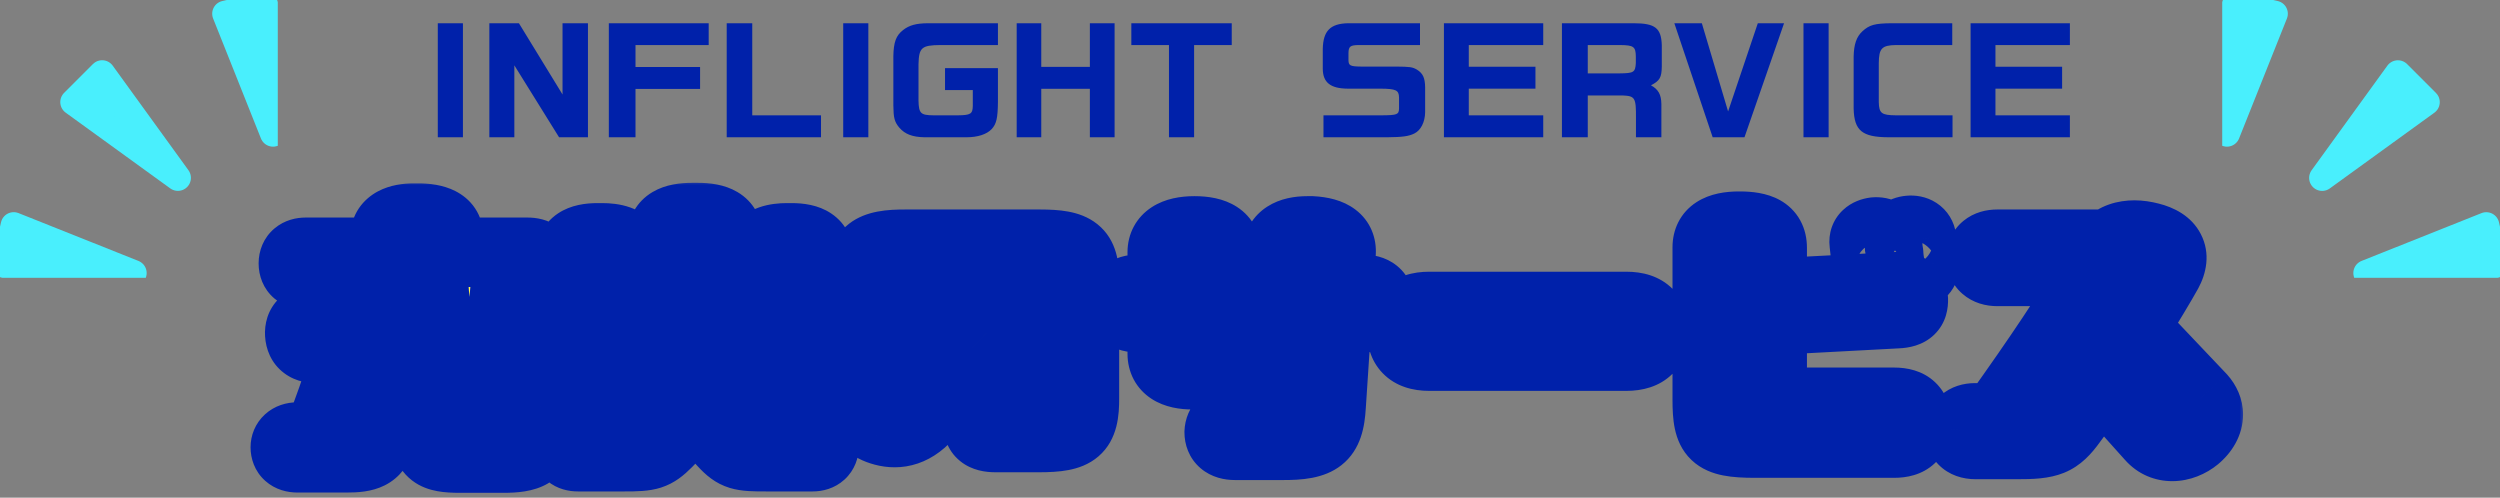 <svg width="216" height="43" viewBox="0 0 216 43" fill="none" xmlns="http://www.w3.org/2000/svg">
<rect x="0" y="0" width="216" height="43" fill="#808080" stroke="none"/>
<path d="M39.997 2.008V11.86H37.825V2.008H39.997ZM44.439 5.644V11.86H42.279V2.008H44.835L48.603 8.164V2.008H50.799V11.86H48.303L44.439 5.644ZM60.487 7.684H54.907V11.86H52.603V2.008H61.231V3.892H54.907V5.788H60.487V7.684ZM70.935 9.964V11.86H62.787V2.008H64.995V9.964H70.935ZM75.025 2.008V11.86H72.853V2.008H75.025ZM80.15 2.008H86.222V3.892H81.266C79.622 3.904 79.394 4.108 79.358 5.56V8.68C79.382 9.796 79.538 9.952 80.642 9.964H82.766C83.858 9.952 84.038 9.844 84.05 9.148V7.78H81.65V5.884H86.222V8.776C86.21 10.216 86.09 10.708 85.682 11.152C85.25 11.608 84.47 11.86 83.51 11.86H79.862C78.83 11.836 78.194 11.596 77.702 11.032C77.282 10.528 77.198 10.192 77.186 9.112V4.852C77.21 3.64 77.414 3.076 78.026 2.596C78.566 2.176 79.154 2.02 80.15 2.008ZM89.965 7.672V11.86H87.841V2.008H89.965V5.776H94.165V2.008H96.301V11.86H94.165V7.672H89.965ZM103.171 11.86H100.999V3.892H97.747V2.008H106.423V3.892H103.171V11.86ZM116.46 2.008H122.688V3.892H117.396C116.652 3.904 116.52 4.012 116.508 4.588V5.212C116.52 5.668 116.664 5.74 117.576 5.752H120.636C121.812 5.764 122.028 5.788 122.424 6.016C122.94 6.34 123.12 6.724 123.132 7.552V9.688C123.12 10.552 122.76 11.26 122.196 11.536C121.704 11.776 121.176 11.848 119.868 11.86H114.348V9.964H119.412C120.72 9.952 120.864 9.892 120.876 9.376V8.416C120.864 7.792 120.612 7.672 119.304 7.66H116.436C114.96 7.648 114.3 7.132 114.288 5.956V4.216C114.324 2.668 114.936 2.044 116.46 2.008ZM133.335 9.964V11.86H124.755V2.008H133.335V3.892H126.903V5.764H132.663V7.66H126.903V9.964H133.335ZM137.183 8.248V11.86H134.951V2.008H141.143C143.015 2.008 143.531 2.428 143.579 3.904V5.74C143.567 6.688 143.411 6.976 142.643 7.372C143.279 7.72 143.531 8.164 143.543 8.992V11.86H141.347V10.192C141.359 8.44 141.263 8.296 140.207 8.248H137.183ZM139.967 3.892H137.183V6.34H139.943C141.155 6.328 141.287 6.244 141.335 5.464V4.876C141.323 4.024 141.143 3.904 139.967 3.892ZM154.143 2.008L150.723 11.86H147.975L144.663 2.008H147.039L149.307 9.628L151.875 2.008H154.143ZM157.993 2.008V11.86H155.821V2.008H157.993ZM163.431 2.008H168.675V3.892H163.791C162.591 3.916 162.339 4.18 162.327 5.452V8.836C162.351 9.784 162.567 9.952 163.791 9.964H168.699V11.86H163.143C160.887 11.848 160.203 11.284 160.155 9.388V4.876C160.179 3.832 160.395 3.184 160.911 2.704C161.511 2.152 161.979 2.02 163.431 2.008ZM178.839 9.964V11.86H170.259V2.008H178.839V3.892H172.407V5.764H178.167V7.66H172.407V9.964H178.839Z" fill="#0021AA"/>
<mask id="path-2-outside-1_133_4108" maskUnits="userSpaceOnUse" x="21" y="15.5" width="173" height="28" fill="black">
<rect fill="white" x="21" y="15.5" width="173" height="28"/>
<path d="M31.008 23.74H26.4C25.8 23.74 25.344 23.428 25.344 22.756C25.344 22.108 25.8 21.796 26.4 21.796H33.288V20.404C33.288 19.228 34.536 18.844 35.712 18.844H36.144C37.56 18.844 38.76 19.228 38.76 20.404V21.796H45.576C46.344 21.796 46.752 22.108 46.752 22.756C46.752 23.404 46.344 23.74 45.576 23.74H41.016C41.4 23.812 41.808 23.98 42.12 24.292C42.84 24.94 43.992 25.924 45.552 27.436C46.488 28.324 46.248 29.524 45.48 30.268C44.664 31.036 43.296 31.276 42.096 30.124L40.968 29.068C37.872 29.332 31.008 29.812 27.528 30.1C26.52 30.172 25.944 29.74 25.896 28.876C25.848 28.084 26.304 27.58 27.432 27.508L28.824 27.436C29.784 25.948 30.48 24.748 31.008 23.74ZM38.976 24.196C39.312 23.98 39.72 23.812 40.152 23.74H36.624C36.096 24.724 35.4 25.924 34.584 27.148C35.952 27.052 37.368 26.98 38.736 26.884C37.752 25.828 38.016 24.82 38.976 24.196ZM43.776 36.076L44.424 33.94C44.856 32.548 47.016 32.884 47.016 34.156C47.016 34.372 46.968 34.78 46.92 35.164C46.824 36.028 46.728 37.012 46.632 37.732C46.464 39.148 45.672 39.58 43.488 39.58H39.72C37.488 39.58 36.816 39.172 36.816 37.228V31.468C36.816 30.22 37.848 29.86 39.336 29.86C40.752 29.86 41.832 30.316 41.832 31.54V36.076H43.776ZM33.048 30.028C34.56 30.292 35.232 31.084 34.896 32.14C34.344 33.844 33.504 36.412 32.88 38.02C32.4 39.268 31.704 39.556 29.928 39.556H25.704C25.008 39.556 24.648 39.196 24.648 38.644C24.648 38.164 25.008 37.756 25.704 37.756H27.432C28.224 35.908 29.16 33.1 29.856 30.988C30.216 29.908 31.512 29.764 33.048 30.028ZM68.832 37.66H70.224C70.824 37.66 71.208 37.996 71.208 38.548C71.208 39.124 70.824 39.46 70.224 39.46H66.168C64.056 39.46 63.552 39.412 62.472 38.236C61.752 37.468 60.936 36.58 60.096 35.572C59.208 36.604 58.392 37.516 57.672 38.236C56.544 39.364 56.088 39.46 53.976 39.46H49.92C49.32 39.46 48.936 39.172 48.936 38.596C48.936 38.044 49.32 37.756 49.92 37.756H51.312C52.848 36.46 54.432 34.876 55.44 33.748H50.04C49.488 33.748 49.056 33.46 49.056 32.812C49.056 32.164 49.488 31.876 50.04 31.876H57.36V30.388H51.384C50.712 30.388 50.256 30.1 50.256 29.452C50.256 28.804 50.712 28.516 51.384 28.516H57.36V27.076H52.608C51.888 27.076 51.504 26.788 51.504 26.14C51.504 26.044 51.504 25.948 51.528 25.852C50.016 25.828 49.296 25.276 49.296 24.22V22.132C49.296 21.052 50.064 20.548 51.648 20.548H52.032C53.16 20.548 53.904 20.812 54.24 21.34H57.216V20.452C57.216 19.252 58.2 18.796 59.808 18.796H60.288C61.896 18.796 62.88 19.252 62.88 20.452V21.34H65.784C66.12 20.812 66.864 20.548 67.992 20.548H68.376C69.96 20.548 70.728 21.052 70.728 22.132V24.22C70.728 25.252 70.008 25.804 68.568 25.852C68.592 25.948 68.592 26.044 68.592 26.14C68.592 26.788 68.184 27.076 67.488 27.076H62.64V28.516H68.592C69.336 28.516 69.744 28.804 69.744 29.452C69.744 30.1 69.336 30.388 68.592 30.388H62.64V31.876H69.984C70.584 31.876 70.944 32.164 70.944 32.812C70.944 33.46 70.584 33.748 69.984 33.748H64.704C65.736 34.852 67.296 36.388 68.832 37.66ZM59.832 23.644H60.216C61.8 23.644 62.616 24.148 62.64 25.204H65.928C65.712 24.94 65.592 24.628 65.592 24.22V23.188H54.432V24.22C54.432 24.628 54.312 24.94 54.096 25.204H57.36C57.384 24.148 58.248 23.644 59.832 23.644ZM74.424 34.684V24.076C74.424 21.7 75.24 21.1 78.216 21.1H89.856C92.952 21.1 93.696 21.7 93.696 24.172V34.42C93.696 37.204 93.024 37.804 89.76 37.804H86.016C84.912 37.804 84.504 37.396 84.504 36.652C84.504 35.932 84.84 35.452 85.896 35.452H88.248V23.452H79.92V31.9L83.04 28.756C83.688 28.084 84.648 28.036 85.32 28.684C86.016 29.332 85.992 30.1 85.32 30.772L79.92 36.172C78.504 37.588 77.064 37.54 75.912 37.108C74.904 36.724 74.424 36.052 74.424 34.684ZM115.656 24.988H117.672C118.68 24.988 119.184 25.396 119.184 26.212C119.184 27.052 118.68 27.46 117.672 27.46H115.512L115.008 35.116C114.84 37.876 114 38.476 110.832 38.476H106.704C105.792 38.476 105.336 38.044 105.336 37.348C105.36 36.676 105.816 36.22 106.704 36.22H109.392L109.992 27.46H105.936V30.532C105.936 31.804 104.808 32.38 103.056 32.38C101.448 32.38 100.416 31.828 100.416 30.556V27.46H98.376C97.344 27.46 96.864 27.052 96.864 26.236C96.864 25.468 97.344 24.988 98.376 24.988H100.416V21.796C100.416 20.572 101.448 19.948 103.2 19.948C105 19.948 105.936 20.548 105.936 21.724V24.988H110.16L110.376 21.652C110.448 20.524 111.408 19.948 112.968 19.948H113.352C115.104 20.044 115.944 20.692 115.872 21.844L115.656 24.988ZM123.48 26.476H140.52C142.296 26.476 142.92 27.364 142.92 28.636C142.92 29.884 142.296 30.772 140.52 30.772H123.48C121.704 30.772 121.104 29.86 121.104 28.636C121.104 27.364 121.704 26.476 123.48 26.476ZM153.12 34.756H163.656C165.024 34.756 165.576 35.38 165.576 36.46C165.576 37.708 164.976 38.284 163.656 38.284H151.608C148.032 38.284 147.504 37.636 147.504 34.54V21.364C147.504 20.116 148.464 19.54 150.264 19.54H150.384C151.944 19.564 153.12 19.9 153.12 21.412V25.324L163.824 24.772C164.88 24.724 165.264 25.108 165.312 25.876C165.336 26.644 165 27.052 163.944 27.1L153.12 27.676V34.756ZM166.032 20.644L166.272 22.828V22.972C166.272 23.452 165.912 23.716 165.384 23.788H165.264C164.76 23.788 164.352 23.548 164.304 23.044L164.064 20.86C163.992 20.284 164.4 19.948 164.976 19.9C165.504 19.852 165.96 20.092 166.032 20.644ZM161.304 23.188L161.064 21.004C160.992 20.428 161.424 20.116 161.976 20.044C162.528 19.996 162.984 20.236 163.056 20.788L163.296 22.972C163.368 23.548 162.984 23.884 162.408 23.932H162.288C161.784 23.932 161.352 23.692 161.304 23.188ZM184.416 28.276L190.2 34.372C190.584 34.804 190.8 35.308 190.8 35.812C190.8 36.508 190.416 37.228 189.72 37.804C189.168 38.26 188.424 38.572 187.68 38.572C187.008 38.572 186.36 38.332 185.832 37.732L181.464 32.86C180.528 34.3 179.664 35.572 179.04 36.388C177.744 38.188 177.024 38.404 174.264 38.404H170.688C169.68 38.404 169.32 37.828 169.32 37.204V37.156C169.344 36.58 169.776 36.1 170.64 36.1H172.392C176.352 30.556 178.656 27.076 180.816 23.452H172.56C171.672 23.452 171.144 22.972 171.168 22.252C171.168 21.532 171.696 21.1 172.56 21.1H182.256C182.784 20.548 183.552 20.308 184.416 20.308C184.848 20.308 185.328 20.38 185.784 20.5C187.512 20.932 188.088 22.012 187.296 23.476C186.792 24.388 185.688 26.236 184.416 28.276Z"/>
</mask>
<path d="M31.008 23.74H26.4C25.8 23.74 25.344 23.428 25.344 22.756C25.344 22.108 25.8 21.796 26.4 21.796H33.288V20.404C33.288 19.228 34.536 18.844 35.712 18.844H36.144C37.56 18.844 38.76 19.228 38.76 20.404V21.796H45.576C46.344 21.796 46.752 22.108 46.752 22.756C46.752 23.404 46.344 23.74 45.576 23.74H41.016C41.4 23.812 41.808 23.98 42.12 24.292C42.84 24.94 43.992 25.924 45.552 27.436C46.488 28.324 46.248 29.524 45.48 30.268C44.664 31.036 43.296 31.276 42.096 30.124L40.968 29.068C37.872 29.332 31.008 29.812 27.528 30.1C26.52 30.172 25.944 29.74 25.896 28.876C25.848 28.084 26.304 27.58 27.432 27.508L28.824 27.436C29.784 25.948 30.48 24.748 31.008 23.74ZM38.976 24.196C39.312 23.98 39.72 23.812 40.152 23.74H36.624C36.096 24.724 35.4 25.924 34.584 27.148C35.952 27.052 37.368 26.98 38.736 26.884C37.752 25.828 38.016 24.82 38.976 24.196ZM43.776 36.076L44.424 33.94C44.856 32.548 47.016 32.884 47.016 34.156C47.016 34.372 46.968 34.78 46.92 35.164C46.824 36.028 46.728 37.012 46.632 37.732C46.464 39.148 45.672 39.58 43.488 39.58H39.72C37.488 39.58 36.816 39.172 36.816 37.228V31.468C36.816 30.22 37.848 29.86 39.336 29.86C40.752 29.86 41.832 30.316 41.832 31.54V36.076H43.776ZM33.048 30.028C34.56 30.292 35.232 31.084 34.896 32.14C34.344 33.844 33.504 36.412 32.88 38.02C32.4 39.268 31.704 39.556 29.928 39.556H25.704C25.008 39.556 24.648 39.196 24.648 38.644C24.648 38.164 25.008 37.756 25.704 37.756H27.432C28.224 35.908 29.16 33.1 29.856 30.988C30.216 29.908 31.512 29.764 33.048 30.028ZM68.832 37.66H70.224C70.824 37.66 71.208 37.996 71.208 38.548C71.208 39.124 70.824 39.46 70.224 39.46H66.168C64.056 39.46 63.552 39.412 62.472 38.236C61.752 37.468 60.936 36.58 60.096 35.572C59.208 36.604 58.392 37.516 57.672 38.236C56.544 39.364 56.088 39.46 53.976 39.46H49.92C49.32 39.46 48.936 39.172 48.936 38.596C48.936 38.044 49.32 37.756 49.92 37.756H51.312C52.848 36.46 54.432 34.876 55.44 33.748H50.04C49.488 33.748 49.056 33.46 49.056 32.812C49.056 32.164 49.488 31.876 50.04 31.876H57.36V30.388H51.384C50.712 30.388 50.256 30.1 50.256 29.452C50.256 28.804 50.712 28.516 51.384 28.516H57.36V27.076H52.608C51.888 27.076 51.504 26.788 51.504 26.14C51.504 26.044 51.504 25.948 51.528 25.852C50.016 25.828 49.296 25.276 49.296 24.22V22.132C49.296 21.052 50.064 20.548 51.648 20.548H52.032C53.16 20.548 53.904 20.812 54.24 21.34H57.216V20.452C57.216 19.252 58.2 18.796 59.808 18.796H60.288C61.896 18.796 62.88 19.252 62.88 20.452V21.34H65.784C66.12 20.812 66.864 20.548 67.992 20.548H68.376C69.96 20.548 70.728 21.052 70.728 22.132V24.22C70.728 25.252 70.008 25.804 68.568 25.852C68.592 25.948 68.592 26.044 68.592 26.14C68.592 26.788 68.184 27.076 67.488 27.076H62.64V28.516H68.592C69.336 28.516 69.744 28.804 69.744 29.452C69.744 30.1 69.336 30.388 68.592 30.388H62.64V31.876H69.984C70.584 31.876 70.944 32.164 70.944 32.812C70.944 33.46 70.584 33.748 69.984 33.748H64.704C65.736 34.852 67.296 36.388 68.832 37.66ZM59.832 23.644H60.216C61.8 23.644 62.616 24.148 62.64 25.204H65.928C65.712 24.94 65.592 24.628 65.592 24.22V23.188H54.432V24.22C54.432 24.628 54.312 24.94 54.096 25.204H57.36C57.384 24.148 58.248 23.644 59.832 23.644ZM74.424 34.684V24.076C74.424 21.7 75.24 21.1 78.216 21.1H89.856C92.952 21.1 93.696 21.7 93.696 24.172V34.42C93.696 37.204 93.024 37.804 89.76 37.804H86.016C84.912 37.804 84.504 37.396 84.504 36.652C84.504 35.932 84.84 35.452 85.896 35.452H88.248V23.452H79.92V31.9L83.04 28.756C83.688 28.084 84.648 28.036 85.32 28.684C86.016 29.332 85.992 30.1 85.32 30.772L79.92 36.172C78.504 37.588 77.064 37.54 75.912 37.108C74.904 36.724 74.424 36.052 74.424 34.684ZM115.656 24.988H117.672C118.68 24.988 119.184 25.396 119.184 26.212C119.184 27.052 118.68 27.46 117.672 27.46H115.512L115.008 35.116C114.84 37.876 114 38.476 110.832 38.476H106.704C105.792 38.476 105.336 38.044 105.336 37.348C105.36 36.676 105.816 36.22 106.704 36.22H109.392L109.992 27.46H105.936V30.532C105.936 31.804 104.808 32.38 103.056 32.38C101.448 32.38 100.416 31.828 100.416 30.556V27.46H98.376C97.344 27.46 96.864 27.052 96.864 26.236C96.864 25.468 97.344 24.988 98.376 24.988H100.416V21.796C100.416 20.572 101.448 19.948 103.2 19.948C105 19.948 105.936 20.548 105.936 21.724V24.988H110.16L110.376 21.652C110.448 20.524 111.408 19.948 112.968 19.948H113.352C115.104 20.044 115.944 20.692 115.872 21.844L115.656 24.988ZM123.48 26.476H140.52C142.296 26.476 142.92 27.364 142.92 28.636C142.92 29.884 142.296 30.772 140.52 30.772H123.48C121.704 30.772 121.104 29.86 121.104 28.636C121.104 27.364 121.704 26.476 123.48 26.476ZM153.12 34.756H163.656C165.024 34.756 165.576 35.38 165.576 36.46C165.576 37.708 164.976 38.284 163.656 38.284H151.608C148.032 38.284 147.504 37.636 147.504 34.54V21.364C147.504 20.116 148.464 19.54 150.264 19.54H150.384C151.944 19.564 153.12 19.9 153.12 21.412V25.324L163.824 24.772C164.88 24.724 165.264 25.108 165.312 25.876C165.336 26.644 165 27.052 163.944 27.1L153.12 27.676V34.756ZM166.032 20.644L166.272 22.828V22.972C166.272 23.452 165.912 23.716 165.384 23.788H165.264C164.76 23.788 164.352 23.548 164.304 23.044L164.064 20.86C163.992 20.284 164.4 19.948 164.976 19.9C165.504 19.852 165.96 20.092 166.032 20.644ZM161.304 23.188L161.064 21.004C160.992 20.428 161.424 20.116 161.976 20.044C162.528 19.996 162.984 20.236 163.056 20.788L163.296 22.972C163.368 23.548 162.984 23.884 162.408 23.932H162.288C161.784 23.932 161.352 23.692 161.304 23.188ZM184.416 28.276L190.2 34.372C190.584 34.804 190.8 35.308 190.8 35.812C190.8 36.508 190.416 37.228 189.72 37.804C189.168 38.26 188.424 38.572 187.68 38.572C187.008 38.572 186.36 38.332 185.832 37.732L181.464 32.86C180.528 34.3 179.664 35.572 179.04 36.388C177.744 38.188 177.024 38.404 174.264 38.404H170.688C169.68 38.404 169.32 37.828 169.32 37.204V37.156C169.344 36.58 169.776 36.1 170.64 36.1H172.392C176.352 30.556 178.656 27.076 180.816 23.452H172.56C171.672 23.452 171.144 22.972 171.168 22.252C171.168 21.532 171.696 21.1 172.56 21.1H182.256C182.784 20.548 183.552 20.308 184.416 20.308C184.848 20.308 185.328 20.38 185.784 20.5C187.512 20.932 188.088 22.012 187.296 23.476C186.792 24.388 185.688 26.236 184.416 28.276Z" fill="#FFF652"/>
<path d="M31.008 23.74L33.666 25.132L35.966 20.74H31.008V23.74ZM33.288 21.796V24.796H36.288V21.796H33.288ZM38.76 21.796H35.76V24.796H38.76V21.796ZM41.016 23.74V20.74L40.463 26.689L41.016 23.74ZM42.12 24.292L39.999 26.413L40.054 26.469L40.113 26.522L42.12 24.292ZM45.552 27.436L43.464 29.59L43.476 29.601L43.487 29.612L45.552 27.436ZM45.48 30.268L47.536 32.453L47.552 32.438L47.567 32.423L45.48 30.268ZM42.096 30.124L44.174 27.96L44.16 27.947L44.146 27.934L42.096 30.124ZM40.968 29.068L43.018 26.878L42.044 25.965L40.713 26.079L40.968 29.068ZM27.528 30.1L27.742 33.092L27.759 33.091L27.775 33.09L27.528 30.1ZM25.896 28.876L28.891 28.71L28.891 28.702L28.89 28.695L25.896 28.876ZM27.432 27.508L27.277 24.512L27.259 24.513L27.241 24.514L27.432 27.508ZM28.824 27.436L28.979 30.432L30.512 30.353L31.345 29.062L28.824 27.436ZM38.976 24.196L37.354 21.672L37.347 21.677L37.341 21.681L38.976 24.196ZM40.152 23.74L40.645 26.699L40.152 20.74V23.74ZM36.624 23.74V20.74H34.829L33.98 22.322L36.624 23.74ZM34.584 27.148L32.088 25.484L28.698 30.568L34.794 30.141L34.584 27.148ZM38.736 26.884L38.946 29.877L45.215 29.437L40.931 24.839L38.736 26.884ZM43.776 36.076V39.076H46.001L46.647 36.947L43.776 36.076ZM44.424 33.94L41.559 33.051L41.556 33.06L41.553 33.069L44.424 33.94ZM46.92 35.164L43.943 34.792L43.941 34.812L43.938 34.833L46.92 35.164ZM46.632 37.732L43.658 37.336L43.656 37.357L43.653 37.379L46.632 37.732ZM41.832 36.076H38.832V39.076H41.832V36.076ZM33.048 30.028L33.564 27.073L33.556 27.071L33.048 30.028ZM34.896 32.14L37.75 33.065L37.752 33.057L37.755 33.05L34.896 32.14ZM32.88 38.02L30.083 36.935L30.08 36.943L32.88 38.02ZM27.432 37.756V40.756H29.41L30.189 38.938L27.432 37.756ZM29.856 30.988L27.01 30.039L27.007 30.049L29.856 30.988ZM31.008 20.74H26.4V26.74H31.008V20.74ZM26.4 20.74C26.582 20.74 27.09 20.786 27.599 21.222C28.18 21.72 28.344 22.364 28.344 22.756H22.344C22.344 23.82 22.736 24.956 23.695 25.778C24.582 26.538 25.617 26.74 26.4 26.74V20.74ZM28.344 22.756C28.344 23.195 28.155 23.843 27.578 24.329C27.077 24.751 26.582 24.796 26.4 24.796V18.796C25.618 18.796 24.595 18.997 23.716 19.737C22.761 20.541 22.344 21.669 22.344 22.756H28.344ZM26.4 24.796H33.288V18.796H26.4V24.796ZM36.288 21.796V20.404H30.288V21.796H36.288ZM36.288 20.404C36.288 20.672 36.207 21.017 35.991 21.338C35.791 21.635 35.566 21.78 35.463 21.834C35.365 21.886 35.333 21.882 35.404 21.868C35.469 21.856 35.575 21.844 35.712 21.844V15.844C34.877 15.844 33.72 15.968 32.655 16.532C31.429 17.181 30.288 18.482 30.288 20.404H36.288ZM35.712 21.844H36.144V15.844H35.712V21.844ZM36.144 21.844C36.37 21.844 36.532 21.86 36.635 21.878C36.744 21.897 36.722 21.907 36.621 21.856C36.511 21.8 36.268 21.648 36.056 21.331C35.831 20.994 35.76 20.647 35.76 20.404H41.76C41.76 19.573 41.539 18.736 41.044 17.997C40.564 17.278 39.932 16.809 39.345 16.51C38.246 15.95 37.033 15.844 36.144 15.844V21.844ZM35.76 20.404V21.796H41.76V20.404H35.76ZM38.76 24.796H45.576V18.796H38.76V24.796ZM45.576 24.796C45.574 24.796 45.471 24.797 45.304 24.752C45.13 24.705 44.858 24.601 44.574 24.372C43.894 23.826 43.752 23.1 43.752 22.756H49.752C49.752 21.764 49.406 20.558 48.33 19.694C47.378 18.929 46.29 18.796 45.576 18.796V24.796ZM43.752 22.756C43.752 22.418 43.888 21.723 44.531 21.186C44.807 20.957 45.077 20.845 45.263 20.792C45.441 20.741 45.558 20.74 45.576 20.74V26.74C46.335 26.74 47.429 26.582 48.373 25.796C49.412 24.929 49.752 23.742 49.752 22.756H43.752ZM45.576 20.74H41.016V26.74H45.576V20.74ZM40.463 26.689C40.434 26.683 40.38 26.67 40.305 26.635C40.229 26.598 40.116 26.53 39.999 26.413L44.241 22.171C43.389 21.318 42.367 20.941 41.569 20.791L40.463 26.689ZM40.113 26.522C40.886 27.218 41.957 28.13 43.464 29.59L47.64 25.282C46.027 23.718 44.794 22.662 44.127 22.062L40.113 26.522ZM43.487 29.612C43.425 29.553 43.324 29.43 43.249 29.239C43.174 29.048 43.15 28.851 43.164 28.674C43.19 28.343 43.332 28.172 43.393 28.113L47.567 32.423C48.396 31.62 49.042 30.477 49.146 29.137C49.256 27.712 48.725 26.311 47.617 25.26L43.487 29.612ZM43.424 28.083C43.499 28.013 43.646 27.921 43.871 27.917C43.987 27.914 44.087 27.937 44.158 27.966C44.227 27.995 44.228 28.012 44.174 27.96L40.018 32.288C41.135 33.36 42.527 33.945 43.993 33.915C45.406 33.887 46.645 33.291 47.536 32.453L43.424 28.083ZM44.146 27.934L43.018 26.878L38.918 31.258L40.046 32.314L44.146 27.934ZM40.713 26.079C37.514 26.352 30.94 26.807 27.281 27.11L27.775 33.09C31.076 32.817 38.23 32.312 41.223 32.057L40.713 26.079ZM27.314 27.108C27.223 27.114 27.643 27.058 28.152 27.439C28.744 27.883 28.878 28.477 28.891 28.71L22.901 29.042C22.962 30.139 23.408 31.381 24.552 32.239C25.613 33.034 26.825 33.158 27.742 33.092L27.314 27.108ZM28.89 28.695C28.897 28.797 28.895 29.015 28.801 29.293C28.702 29.589 28.524 29.876 28.277 30.108C27.812 30.546 27.407 30.516 27.623 30.502L27.241 24.514C26.329 24.572 25.132 24.83 24.169 25.736C23.106 26.734 22.839 28.024 22.901 29.058L28.89 28.695ZM27.587 30.504L28.979 30.432L28.669 24.44L27.277 24.512L27.587 30.504ZM31.345 29.062C32.345 27.512 33.088 26.234 33.666 25.132L28.351 22.348C27.872 23.262 27.223 24.384 26.303 25.81L31.345 29.062ZM40.598 26.72C40.599 26.719 40.602 26.717 40.608 26.714C40.614 26.711 40.621 26.708 40.628 26.705C40.643 26.699 40.65 26.698 40.645 26.699L39.659 20.781C38.797 20.924 38.008 21.252 37.354 21.672L40.598 26.72ZM40.152 20.74H36.624V26.74H40.152V20.74ZM33.98 22.322C33.489 23.238 32.842 24.354 32.088 25.484L37.08 28.812C37.959 27.494 38.703 26.21 39.267 25.159L33.98 22.322ZM34.794 30.141C35.461 30.094 36.142 30.053 36.841 30.011C37.534 29.969 38.245 29.926 38.946 29.877L38.526 23.891C37.859 23.938 37.178 23.979 36.479 24.021C35.786 24.063 35.075 24.106 34.374 24.155L34.794 30.141ZM40.931 24.839C40.844 24.746 41.194 25.089 41.099 25.783C41.01 26.442 40.613 26.71 40.611 26.711L37.341 21.681C36.379 22.306 35.37 23.39 35.154 24.973C34.934 26.591 35.644 27.966 36.541 28.929L40.931 24.839ZM46.647 36.947L47.295 34.811L41.553 33.069L40.905 35.205L46.647 36.947ZM47.289 34.829C47.16 35.246 46.852 35.62 46.454 35.838C46.103 36.031 45.774 36.057 45.536 36.029C45.304 36.002 44.979 35.903 44.663 35.618C44.303 35.293 44.016 34.767 44.016 34.156H50.016C50.016 31.447 47.717 30.242 46.228 30.069C44.607 29.881 42.314 30.619 41.559 33.051L47.289 34.829ZM44.016 34.156C44.016 34.111 44.018 34.1 44.015 34.14C44.013 34.174 44.008 34.224 44.001 34.294C43.987 34.434 43.967 34.603 43.943 34.792L49.897 35.536C49.935 35.233 50.016 34.604 50.016 34.156H44.016ZM43.938 34.833C43.835 35.765 43.749 36.657 43.658 37.336L49.606 38.129C49.707 37.367 49.813 36.291 49.902 35.495L43.938 34.833ZM43.653 37.379C43.639 37.494 43.635 37.378 43.749 37.171C43.809 37.062 43.893 36.944 44.002 36.834C44.11 36.724 44.219 36.645 44.312 36.591C44.484 36.491 44.558 36.503 44.394 36.529C44.233 36.556 43.952 36.58 43.488 36.58V42.58C44.613 42.58 46.078 42.502 47.32 41.783C48.909 40.863 49.46 39.356 49.611 38.086L43.653 37.379ZM43.488 36.58H39.72V42.58H43.488V36.58ZM39.72 36.58C39.484 36.58 39.297 36.575 39.147 36.565C38.997 36.555 38.907 36.543 38.862 36.534C38.755 36.515 38.973 36.534 39.264 36.758C39.414 36.874 39.546 37.016 39.648 37.171C39.748 37.321 39.796 37.447 39.818 37.517C39.838 37.582 39.836 37.599 39.83 37.544C39.823 37.489 39.816 37.389 39.816 37.228H33.816C33.816 38.348 33.963 40.246 35.598 41.508C36.336 42.077 37.141 42.32 37.787 42.437C38.428 42.554 39.1 42.58 39.72 42.58V36.58ZM39.816 37.228V31.468H33.816V37.228H39.816ZM39.816 31.468C39.816 31.575 39.791 31.855 39.603 32.183C39.411 32.517 39.154 32.719 38.972 32.82C38.815 32.907 38.738 32.907 38.829 32.891C38.913 32.877 39.074 32.86 39.336 32.86V26.86C38.468 26.86 37.199 26.943 36.064 27.572C35.438 27.919 34.83 28.445 34.398 29.198C33.97 29.944 33.816 30.737 33.816 31.468H39.816ZM39.336 32.86C39.537 32.86 39.661 32.877 39.718 32.889C39.78 32.901 39.712 32.897 39.577 32.816C39.426 32.727 39.208 32.549 39.039 32.255C38.869 31.958 38.832 31.688 38.832 31.54H44.832C44.832 29.849 43.987 28.462 42.653 27.666C41.534 26.997 40.279 26.86 39.336 26.86V32.86ZM38.832 31.54V36.076H44.832V31.54H38.832ZM41.832 39.076H43.776V33.076H41.832V39.076ZM32.532 32.983C32.943 33.055 32.718 33.12 32.399 32.753C32.217 32.543 32.064 32.252 32.006 31.915C31.95 31.59 32 31.346 32.037 31.23L37.755 33.05C38.195 31.667 38.023 30.08 36.931 28.821C35.982 27.728 34.665 27.265 33.564 27.073L32.532 32.983ZM32.042 31.215C31.483 32.942 30.67 35.422 30.083 36.935L35.677 39.105C36.338 37.402 37.205 34.746 37.75 33.065L32.042 31.215ZM30.08 36.943C30.029 37.076 30.028 37.032 30.115 36.923C30.161 36.865 30.225 36.797 30.308 36.729C30.39 36.662 30.473 36.61 30.548 36.573C30.692 36.501 30.757 36.506 30.643 36.522C30.523 36.539 30.307 36.556 29.928 36.556V42.556C30.85 42.556 32.095 42.508 33.232 41.939C34.592 41.259 35.283 40.129 35.68 39.097L30.08 36.943ZM29.928 36.556H25.704V42.556H29.928V36.556ZM25.704 36.556C25.846 36.556 26.385 36.595 26.92 37.075C27.496 37.593 27.648 38.244 27.648 38.644H21.648C21.648 39.596 21.98 40.703 22.91 41.539C23.799 42.337 24.866 42.556 25.704 42.556V36.556ZM27.648 38.644C27.648 39.177 27.433 39.782 26.941 40.233C26.456 40.677 25.944 40.756 25.704 40.756V34.756C24.768 34.756 23.729 35.039 22.89 35.807C22.043 36.582 21.648 37.631 21.648 38.644H27.648ZM25.704 40.756H27.432V34.756H25.704V40.756ZM30.189 38.938C31.043 36.946 32.021 34.004 32.705 31.927L27.007 30.049C26.299 32.196 25.405 34.87 24.675 36.574L30.189 38.938ZM32.702 31.937C32.618 32.189 32.446 32.457 32.196 32.663C31.968 32.85 31.773 32.906 31.728 32.917C31.687 32.927 31.73 32.911 31.893 32.914C32.049 32.917 32.264 32.937 32.54 32.985L33.556 27.071C32.633 26.913 31.446 26.808 30.294 27.091C28.999 27.409 27.594 28.288 27.01 30.039L32.702 31.937ZM68.832 37.66L66.919 39.971L67.751 40.66H68.832V37.66ZM62.472 38.236L64.682 36.207L64.671 36.195L64.661 36.184L62.472 38.236ZM60.096 35.572L62.401 33.651L60.133 30.93L57.822 33.615L60.096 35.572ZM57.672 38.236L59.793 40.357L59.793 40.357L57.672 38.236ZM51.312 37.756V40.756H52.408L53.247 40.049L51.312 37.756ZM55.44 33.748L57.677 35.747L62.144 30.748H55.44V33.748ZM57.36 31.876V34.876H60.36V31.876H57.36ZM57.36 30.388H60.36V27.388H57.36V30.388ZM57.36 28.516V31.516H60.36V28.516H57.36ZM57.36 27.076H60.36V24.076H57.36V27.076ZM51.528 25.852L54.438 26.58L55.355 22.912L51.576 22.852L51.528 25.852ZM54.24 21.34L51.709 22.951L52.593 24.34H54.24V21.34ZM57.216 21.34V24.34H60.216V21.34H57.216ZM62.88 21.34H59.88V24.34H62.88V21.34ZM65.784 21.34V24.34H67.431L68.315 22.951L65.784 21.34ZM68.568 25.852L68.468 22.854L64.757 22.977L65.658 26.58L68.568 25.852ZM62.64 27.076V24.076H59.64V27.076H62.64ZM62.64 28.516H59.64V31.516H62.64V28.516ZM62.64 30.388V27.388H59.64V30.388H62.64ZM62.64 31.876H59.64V34.876H62.64V31.876ZM64.704 33.748V30.748H57.793L62.512 35.797L64.704 33.748ZM62.64 25.204L59.641 25.272L59.707 28.204H62.64V25.204ZM65.928 25.204V28.204H72.259L68.25 23.304L65.928 25.204ZM65.592 23.188H68.592V20.188H65.592V23.188ZM54.432 23.188V20.188H51.432V23.188H54.432ZM54.096 25.204L51.774 23.304L47.765 28.204H54.096V25.204ZM57.36 25.204V28.204H60.293L60.359 25.272L57.36 25.204ZM68.832 40.66H70.224V34.66H68.832V40.66ZM70.224 40.66C69.981 40.66 69.45 40.588 68.941 40.133C68.392 39.642 68.208 39.007 68.208 38.548H74.208C74.208 37.538 73.832 36.458 72.941 35.661C72.09 34.9 71.067 34.66 70.224 34.66V40.66ZM68.208 38.548C68.208 38.139 68.367 37.508 68.919 37.004C69.436 36.532 69.981 36.46 70.224 36.46V42.46C71.067 42.46 72.104 42.22 72.963 41.436C73.857 40.62 74.208 39.533 74.208 38.548H68.208ZM70.224 36.46H66.168V42.46H70.224V36.46ZM66.168 36.46C65.629 36.46 65.293 36.456 65.041 36.44C64.799 36.425 64.758 36.404 64.803 36.418C64.881 36.441 64.953 36.483 64.98 36.502C64.982 36.504 64.959 36.487 64.908 36.439C64.855 36.39 64.783 36.317 64.682 36.207L60.262 40.265C60.942 41.005 61.78 41.772 63.063 42.16C64.103 42.475 65.251 42.46 66.168 42.46V36.46ZM64.661 36.184C63.955 35.432 63.185 34.593 62.401 33.651L57.791 37.493C58.687 38.567 59.549 39.504 60.283 40.288L64.661 36.184ZM57.822 33.615C56.947 34.632 56.19 35.476 55.551 36.115L59.793 40.357C60.594 39.556 61.469 38.576 62.37 37.529L57.822 33.615ZM55.551 36.115C55.077 36.588 55.099 36.471 55.284 36.412C55.326 36.399 55.287 36.419 55.063 36.436C54.827 36.453 54.501 36.46 53.976 36.46V42.46C54.936 42.46 56.061 42.461 57.102 42.13C58.325 41.741 59.139 41.012 59.793 40.357L55.551 36.115ZM53.976 36.46H49.92V42.46H53.976V36.46ZM49.92 36.46C50.054 36.46 50.588 36.488 51.135 36.949C51.763 37.478 51.936 38.172 51.936 38.596H45.936C45.936 39.596 46.301 40.722 47.271 41.539C48.16 42.288 49.186 42.46 49.92 42.46V36.46ZM51.936 38.596C51.936 39.072 51.735 39.769 51.111 40.284C50.573 40.728 50.055 40.756 49.92 40.756V34.756C49.185 34.756 48.175 34.928 47.294 35.654C46.329 36.451 45.936 37.568 45.936 38.596H51.936ZM49.92 40.756H51.312V34.756H49.92V40.756ZM53.247 40.049C54.901 38.653 56.585 36.969 57.677 35.747L53.203 31.749C52.279 32.783 50.795 34.267 49.377 35.463L53.247 40.049ZM55.44 30.748H50.04V36.748H55.44V30.748ZM50.04 30.748C50.248 30.748 50.779 30.801 51.303 31.253C51.897 31.767 52.056 32.424 52.056 32.812H46.056C46.056 33.848 46.431 34.973 47.379 35.793C48.257 36.551 49.28 36.748 50.04 36.748V30.748ZM52.056 32.812C52.056 33.2 51.897 33.857 51.303 34.371C50.779 34.823 50.248 34.876 50.04 34.876V28.876C49.28 28.876 48.257 29.073 47.379 29.831C46.431 30.651 46.056 31.776 46.056 32.812H52.056ZM50.04 34.876H57.36V28.876H50.04V34.876ZM60.36 31.876V30.388H54.36V31.876H60.36ZM57.36 27.388H51.384V33.388H57.36V27.388ZM51.384 27.388C51.412 27.388 51.879 27.385 52.402 27.789C52.683 28.006 52.919 28.297 53.073 28.639C53.222 28.969 53.256 29.262 53.256 29.452H47.256C47.256 30.553 47.688 31.729 48.734 32.537C49.653 33.247 50.684 33.388 51.384 33.388V27.388ZM53.256 29.452C53.256 29.642 53.222 29.935 53.073 30.265C52.919 30.607 52.683 30.898 52.402 31.115C51.879 31.519 51.412 31.516 51.384 31.516V25.516C50.684 25.516 49.653 25.657 48.734 26.367C47.688 27.175 47.256 28.351 47.256 29.452H53.256ZM51.384 31.516H57.36V25.516H51.384V31.516ZM60.36 28.516V27.076H54.36V28.516H60.36ZM57.36 24.076H52.608V30.076H57.36V24.076ZM52.608 24.076C52.617 24.076 52.733 24.076 52.915 24.125C53.104 24.176 53.394 24.29 53.692 24.534C54.392 25.11 54.504 25.853 54.504 26.14H48.504C48.504 27.075 48.807 28.285 49.88 29.168C50.836 29.954 51.93 30.076 52.608 30.076V24.076ZM54.504 26.14C54.504 26.076 54.505 26.122 54.501 26.183C54.496 26.257 54.483 26.4 54.438 26.58L48.618 25.124C48.49 25.636 48.504 26.1 48.504 26.14H54.504ZM51.576 22.852C51.367 22.849 51.281 22.828 51.285 22.829C51.29 22.83 51.435 22.867 51.629 23.011C51.842 23.168 52.037 23.398 52.164 23.677C52.283 23.939 52.296 24.145 52.296 24.22H46.296C46.296 25.51 46.787 26.892 48.061 27.835C49.159 28.648 50.456 28.835 51.48 28.852L51.576 22.852ZM52.296 24.22V22.132H46.296V24.22H52.296ZM52.296 22.132C52.296 22.216 52.281 22.449 52.139 22.74C51.989 23.049 51.765 23.282 51.547 23.428C51.351 23.559 51.22 23.582 51.25 23.575C51.279 23.569 51.401 23.548 51.648 23.548V17.548C50.644 17.548 49.336 17.688 48.209 18.442C46.849 19.353 46.296 20.77 46.296 22.132H52.296ZM51.648 23.548H52.032V17.548H51.648V23.548ZM52.032 23.548C52.2 23.548 52.315 23.558 52.386 23.568C52.458 23.578 52.464 23.585 52.422 23.571C52.38 23.555 52.272 23.511 52.135 23.41C51.992 23.306 51.838 23.154 51.709 22.951L56.771 19.729C55.554 17.816 53.361 17.548 52.032 17.548V23.548ZM54.24 24.34H57.216V18.34H54.24V24.34ZM60.216 21.34V20.452H54.216V21.34H60.216ZM60.216 20.452C60.216 20.569 60.189 20.834 60.018 21.143C59.843 21.458 59.608 21.655 59.435 21.757C59.283 21.847 59.208 21.848 59.294 21.831C59.374 21.816 59.538 21.796 59.808 21.796V15.796C58.826 15.796 57.526 15.916 56.383 16.591C54.975 17.422 54.216 18.847 54.216 20.452H60.216ZM59.808 21.796H60.288V15.796H59.808V21.796ZM60.288 21.796C60.558 21.796 60.722 21.816 60.802 21.831C60.888 21.848 60.813 21.847 60.661 21.757C60.488 21.655 60.253 21.458 60.078 21.143C59.907 20.834 59.88 20.569 59.88 20.452H65.88C65.88 18.847 65.121 17.422 63.713 16.591C62.57 15.916 61.27 15.796 60.288 15.796V21.796ZM59.88 20.452V21.34H65.88V20.452H59.88ZM62.88 24.34H65.784V18.34H62.88V24.34ZM68.315 22.951C68.186 23.154 68.032 23.306 67.889 23.41C67.752 23.511 67.644 23.555 67.602 23.571C67.56 23.585 67.566 23.578 67.638 23.568C67.709 23.558 67.824 23.548 67.992 23.548V17.548C66.663 17.548 64.47 17.816 63.253 19.729L68.315 22.951ZM67.992 23.548H68.376V17.548H67.992V23.548ZM68.376 23.548C68.624 23.548 68.745 23.569 68.774 23.575C68.804 23.582 68.673 23.559 68.478 23.428C68.259 23.282 68.035 23.049 67.885 22.74C67.743 22.449 67.728 22.216 67.728 22.132H73.728C73.728 20.77 73.175 19.353 71.814 18.442C70.688 17.688 69.38 17.548 68.376 17.548V23.548ZM67.728 22.132V24.22H73.728V22.132H67.728ZM67.728 24.22C67.728 24.129 67.745 23.92 67.863 23.66C67.987 23.388 68.175 23.167 68.375 23.015C68.56 22.874 68.701 22.834 68.714 22.83C68.725 22.827 68.654 22.848 68.468 22.854L68.668 28.85C69.675 28.817 70.935 28.604 72.001 27.795C73.224 26.867 73.728 25.519 73.728 24.22H67.728ZM65.658 26.58C65.613 26.4 65.6 26.257 65.595 26.183C65.591 26.122 65.592 26.076 65.592 26.14H71.592C71.592 26.1 71.606 25.636 71.478 25.124L65.658 26.58ZM65.592 26.14C65.592 25.797 65.733 25.07 66.413 24.519C66.7 24.287 66.979 24.177 67.165 24.127C67.345 24.078 67.464 24.076 67.488 24.076V30.076C68.177 30.076 69.247 29.945 70.189 29.183C71.248 28.326 71.592 27.131 71.592 26.14H65.592ZM67.488 24.076H62.64V30.076H67.488V24.076ZM59.64 27.076V28.516H65.64V27.076H59.64ZM62.64 31.516H68.592V25.516H62.64V31.516ZM68.592 31.516C68.589 31.516 68.566 31.516 68.524 31.511C68.483 31.507 68.417 31.497 68.331 31.475C68.162 31.431 67.886 31.33 67.595 31.101C67.289 30.861 67.051 30.545 66.905 30.199C66.767 29.872 66.744 29.599 66.744 29.452H72.744C72.744 28.456 72.395 27.241 71.299 26.381C70.344 25.632 69.266 25.516 68.592 25.516V31.516ZM66.744 29.452C66.744 29.305 66.767 29.032 66.905 28.705C67.051 28.359 67.289 28.043 67.595 27.803C67.886 27.574 68.162 27.473 68.331 27.429C68.417 27.407 68.483 27.397 68.524 27.393C68.566 27.388 68.589 27.388 68.592 27.388V33.388C69.266 33.388 70.344 33.272 71.299 32.523C72.395 31.663 72.744 30.448 72.744 29.452H66.744ZM68.592 27.388H62.64V33.388H68.592V27.388ZM59.64 30.388V31.876H65.64V30.388H59.64ZM62.64 34.876H69.984V28.876H62.64V34.876ZM69.984 34.876C69.852 34.876 69.238 34.847 68.649 34.301C68.019 33.717 67.944 33.036 67.944 32.812H73.944C73.944 31.94 73.689 30.791 72.729 29.901C71.81 29.049 70.716 28.876 69.984 28.876V34.876ZM67.944 32.812C67.944 32.588 68.019 31.907 68.649 31.323C69.238 30.777 69.852 30.748 69.984 30.748V36.748C70.716 36.748 71.81 36.575 72.729 35.723C73.689 34.833 73.944 33.684 73.944 32.812H67.944ZM69.984 30.748H64.704V36.748H69.984V30.748ZM62.512 35.797C63.607 36.967 65.26 38.597 66.919 39.971L70.745 35.349C69.332 34.179 67.865 32.737 66.896 31.699L62.512 35.797ZM59.832 26.644H60.216V20.644H59.832V26.644ZM60.216 26.644C60.462 26.644 60.592 26.664 60.635 26.674C60.68 26.683 60.574 26.668 60.401 26.558C60.209 26.436 59.988 26.228 59.828 25.929C59.674 25.64 59.644 25.392 59.641 25.272L65.639 25.136C65.607 23.71 64.958 22.347 63.625 21.498C62.511 20.789 61.232 20.644 60.216 20.644V26.644ZM62.64 28.204H65.928V22.204H62.64V28.204ZM68.25 23.304C68.342 23.417 68.44 23.575 68.509 23.77C68.577 23.963 68.592 24.124 68.592 24.22H62.592C62.592 25.301 62.94 26.289 63.606 27.104L68.25 23.304ZM68.592 24.22V23.188H62.592V24.22H68.592ZM65.592 20.188H54.432V26.188H65.592V20.188ZM51.432 23.188V24.22H57.432V23.188H51.432ZM51.432 24.22C51.432 24.124 51.447 23.963 51.515 23.77C51.584 23.575 51.682 23.417 51.774 23.304L56.418 27.104C57.084 26.289 57.432 25.301 57.432 24.22H51.432ZM54.096 28.204H57.36V22.204H54.096V28.204ZM60.359 25.272C60.356 25.419 60.318 25.682 60.154 25.976C59.987 26.274 59.766 26.47 59.589 26.579C59.431 26.677 59.34 26.687 59.396 26.675C59.45 26.664 59.587 26.644 59.832 26.644V20.644C58.811 20.644 57.542 20.791 56.433 21.477C55.11 22.295 54.395 23.644 54.361 25.136L60.359 25.272ZM88.248 35.452V38.452H91.248V35.452H88.248ZM88.248 23.452H91.248V20.452H88.248V23.452ZM79.92 23.452V20.452H76.92V23.452H79.92ZM79.92 31.9H76.92V39.182L82.049 34.013L79.92 31.9ZM83.04 28.756L85.169 30.869L85.185 30.854L85.2 30.838L83.04 28.756ZM85.32 28.684L83.238 30.843L83.257 30.862L83.276 30.88L85.32 28.684ZM85.32 30.772L83.199 28.651L83.199 28.651L85.32 30.772ZM79.92 36.172L77.799 34.051L77.799 34.051L79.92 36.172ZM75.912 37.108L74.844 39.911L74.851 39.914L74.859 39.917L75.912 37.108ZM77.424 34.684V24.076H71.424V34.684H77.424ZM77.424 24.076C77.424 23.861 77.433 23.71 77.445 23.61C77.457 23.509 77.468 23.484 77.459 23.51C77.45 23.541 77.417 23.631 77.34 23.747C77.26 23.868 77.157 23.978 77.043 24.067C76.825 24.236 76.702 24.221 76.924 24.179C77.151 24.136 77.546 24.1 78.216 24.1V18.1C76.794 18.1 74.844 18.179 73.365 19.327C71.611 20.688 71.424 22.73 71.424 24.076H77.424ZM78.216 24.1H89.856V18.1H78.216V24.1ZM89.856 24.1C90.563 24.1 90.974 24.137 91.208 24.181C91.438 24.224 91.296 24.238 91.061 24.05C90.939 23.953 90.835 23.834 90.758 23.711C90.684 23.594 90.657 23.508 90.652 23.491C90.648 23.479 90.662 23.52 90.674 23.642C90.687 23.763 90.696 23.934 90.696 24.172H96.696C96.696 22.869 96.563 20.77 94.813 19.368C94.005 18.721 93.097 18.431 92.316 18.284C91.54 18.138 90.697 18.1 89.856 18.1V24.1ZM90.696 24.172V34.42H96.696V24.172H90.696ZM90.696 34.42C90.696 34.712 90.687 34.934 90.672 35.103C90.657 35.274 90.639 35.358 90.633 35.383C90.627 35.405 90.64 35.343 90.7 35.237C90.764 35.123 90.861 34.998 90.99 34.887C91.244 34.667 91.418 34.676 91.189 34.72C90.948 34.766 90.519 34.804 89.76 34.804V40.804C90.633 40.804 91.512 40.767 92.315 40.613C93.13 40.458 94.084 40.143 94.914 39.425C96.627 37.945 96.696 35.743 96.696 34.42H90.696ZM89.76 34.804H86.016V40.804H89.76V34.804ZM86.016 34.804C85.729 34.804 86.187 34.731 86.738 35.179C87.041 35.425 87.257 35.741 87.381 36.06C87.495 36.352 87.504 36.575 87.504 36.652H81.504C81.504 37.576 81.779 38.881 82.954 39.835C83.985 40.673 85.199 40.804 86.016 40.804V34.804ZM87.504 36.652C87.504 36.709 87.492 37.353 86.895 37.933C86.321 38.491 85.756 38.452 85.896 38.452V32.452C84.98 32.452 83.719 32.653 82.713 33.631C81.684 34.631 81.504 35.875 81.504 36.652H87.504ZM85.896 38.452H88.248V32.452H85.896V38.452ZM91.248 35.452V23.452H85.248V35.452H91.248ZM88.248 20.452H79.92V26.452H88.248V20.452ZM76.92 23.452V31.9H82.92V23.452H76.92ZM82.049 34.013L85.169 30.869L80.911 26.643L77.791 29.787L82.049 34.013ZM85.2 30.838C85.027 31.017 84.712 31.207 84.282 31.223C83.839 31.239 83.464 31.062 83.238 30.843L87.402 26.524C85.462 24.653 82.604 24.886 80.88 26.674L85.2 30.838ZM83.276 30.88C83.175 30.786 82.827 30.382 82.833 29.694C82.839 29.04 83.16 28.69 83.199 28.651L87.441 32.893C88.152 32.182 88.821 31.112 88.833 29.744C88.845 28.342 88.161 27.23 87.364 26.488L83.276 30.88ZM83.199 28.651L77.799 34.051L82.041 38.293L87.441 32.893L83.199 28.651ZM77.799 34.051C77.632 34.218 77.511 34.295 77.446 34.33C77.384 34.363 77.35 34.37 77.334 34.372C77.306 34.377 77.199 34.387 76.965 34.299L74.859 39.917C75.777 40.261 76.966 40.511 78.3 40.294C79.669 40.071 80.939 39.395 82.041 38.293L77.799 34.051ZM76.98 34.304C76.922 34.282 76.959 34.289 77.04 34.349C77.131 34.416 77.236 34.52 77.322 34.656C77.492 34.924 77.424 35.047 77.424 34.684H71.424C71.424 35.689 71.596 36.832 72.258 37.874C72.949 38.961 73.933 39.564 74.844 39.911L76.98 34.304ZM115.656 24.988L112.663 24.782L112.443 27.988H115.656V24.988ZM115.512 27.46V24.46H112.703L112.518 27.263L115.512 27.46ZM115.008 35.116L112.014 34.919L112.014 34.926L112.014 34.934L115.008 35.116ZM105.336 37.348L102.338 37.241L102.336 37.294V37.348H105.336ZM109.392 36.22V39.22H112.194L112.385 36.425L109.392 36.22ZM109.992 27.46L112.985 27.665L113.205 24.46H109.992V27.46ZM105.936 27.46V24.46H102.936V27.46H105.936ZM100.416 27.46H103.416V24.46H100.416V27.46ZM100.416 24.988V27.988H103.416V24.988H100.416ZM105.936 24.988H102.936V27.988H105.936V24.988ZM110.16 24.988V27.988H112.972L113.154 25.182L110.16 24.988ZM110.376 21.652L113.37 21.846L113.37 21.843L110.376 21.652ZM113.352 19.948L113.516 16.953L113.434 16.948H113.352V19.948ZM115.872 21.844L118.865 22.05L118.866 22.04L118.866 22.031L115.872 21.844ZM115.656 27.988H117.672V21.988H115.656V27.988ZM117.672 27.988C117.849 27.988 117.426 28.037 116.918 27.626C116.646 27.405 116.44 27.12 116.315 26.819C116.199 26.536 116.184 26.311 116.184 26.212H122.184C122.184 25.154 121.826 23.879 120.694 22.962C119.682 22.143 118.503 21.988 117.672 21.988V27.988ZM116.184 26.212C116.184 26.129 116.196 25.916 116.307 25.64C116.426 25.345 116.627 25.059 116.902 24.833C117.415 24.411 117.851 24.46 117.672 24.46V30.46C118.501 30.46 119.693 30.305 120.71 29.469C121.844 28.538 122.184 27.255 122.184 26.212H116.184ZM117.672 24.46H115.512V30.46H117.672V24.46ZM112.518 27.263L112.014 34.919L118.002 35.313L118.506 27.657L112.518 27.263ZM112.014 34.934C111.978 35.516 111.916 35.762 111.891 35.835C111.886 35.852 111.957 35.657 112.186 35.476C112.379 35.324 112.482 35.346 112.241 35.391C111.988 35.439 111.559 35.476 110.832 35.476V41.476C112.335 41.476 114.363 41.403 115.904 40.186C117.634 38.819 117.914 36.754 118.002 35.298L112.014 34.934ZM110.832 35.476H106.704V41.476H110.832V35.476ZM106.704 35.476C106.706 35.476 106.806 35.476 106.969 35.525C107.138 35.575 107.381 35.682 107.628 35.893C108.197 36.38 108.336 37.007 108.336 37.348H102.336C102.336 38.385 102.703 39.576 103.728 40.453C104.683 41.27 105.819 41.476 106.704 41.476V35.476ZM108.334 37.455C108.322 37.798 108.169 38.358 107.663 38.797C107.193 39.205 106.752 39.22 106.704 39.22V33.22C105.768 33.22 104.655 33.463 103.729 34.267C102.767 35.102 102.374 36.226 102.338 37.241L108.334 37.455ZM106.704 39.22H109.392V33.22H106.704V39.22ZM112.385 36.425L112.985 27.665L106.999 27.255L106.399 36.015L112.385 36.425ZM109.992 24.46H105.936V30.46H109.992V24.46ZM102.936 27.46V30.532H108.936V27.46H102.936ZM102.936 30.532C102.936 30.393 102.971 30.143 103.128 29.869C103.283 29.597 103.479 29.439 103.6 29.366C103.707 29.301 103.739 29.311 103.629 29.334C103.523 29.356 103.337 29.38 103.056 29.38V35.38C104.177 35.38 105.532 35.21 106.706 34.5C108.082 33.668 108.936 32.245 108.936 30.532H102.936ZM103.056 29.38C102.817 29.38 102.677 29.359 102.615 29.345C102.551 29.331 102.624 29.337 102.763 29.426C102.918 29.527 103.113 29.707 103.255 29.976C103.394 30.24 103.416 30.461 103.416 30.556H97.416C97.416 32.154 98.144 33.584 99.503 34.464C100.661 35.213 101.994 35.38 103.056 35.38V29.38ZM103.416 30.556V27.46H97.416V30.556H103.416ZM100.416 24.46H98.376V30.46H100.416V24.46ZM98.376 24.46C98.17 24.46 98.611 24.405 99.134 24.833C99.416 25.064 99.621 25.358 99.741 25.659C99.853 25.938 99.864 26.154 99.864 26.236H93.864C93.864 27.25 94.189 28.538 95.332 29.475C96.353 30.311 97.55 30.46 98.376 30.46V24.46ZM99.864 26.236C99.864 26.499 99.758 27.105 99.199 27.59C98.708 28.016 98.276 27.988 98.376 27.988V21.988C97.444 21.988 96.256 22.2 95.267 23.058C94.21 23.975 93.864 25.205 93.864 26.236H99.864ZM98.376 27.988H100.416V21.988H98.376V27.988ZM103.416 24.988V21.796H97.416V24.988H103.416ZM103.416 21.796C103.416 21.921 103.386 22.152 103.246 22.413C103.105 22.675 102.919 22.842 102.782 22.931C102.659 23.01 102.605 23.009 102.688 22.991C102.768 22.973 102.933 22.948 103.2 22.948V16.948C102.046 16.948 100.685 17.14 99.52 17.895C98.173 18.768 97.416 20.186 97.416 21.796H103.416ZM103.2 22.948C103.492 22.948 103.665 22.973 103.745 22.991C103.828 23.009 103.757 23.006 103.613 22.914C103.452 22.809 103.25 22.621 103.103 22.34C102.96 22.067 102.936 21.833 102.936 21.724H108.936C108.936 20.195 108.248 18.766 106.873 17.876C105.708 17.123 104.344 16.948 103.2 16.948V22.948ZM102.936 21.724V24.988H108.936V21.724H102.936ZM105.936 27.988H110.16V21.988H105.936V27.988ZM113.154 25.182L113.37 21.846L107.382 21.458L107.166 24.794L113.154 25.182ZM113.37 21.843C113.361 21.977 113.317 22.192 113.181 22.426C113.044 22.66 112.871 22.814 112.735 22.902C112.61 22.982 112.542 22.99 112.589 22.979C112.636 22.968 112.756 22.948 112.968 22.948V16.948C111.882 16.948 110.606 17.138 109.493 17.852C108.238 18.658 107.478 19.955 107.382 21.461L113.37 21.843ZM112.968 22.948H113.352V16.948H112.968V22.948ZM113.188 22.944C113.464 22.959 113.615 22.991 113.673 23.008C113.733 23.025 113.64 23.009 113.485 22.892C113.312 22.761 113.122 22.547 112.997 22.256C112.877 21.976 112.872 21.751 112.878 21.657L118.866 22.031C118.957 20.571 118.419 19.102 117.107 18.108C115.994 17.265 114.643 17.014 113.516 16.953L113.188 22.944ZM112.879 21.638L112.663 24.782L118.649 25.194L118.865 22.05L112.879 21.638ZM123.48 29.476H140.52V23.476H123.48V29.476ZM140.52 29.476C140.946 29.476 140.642 29.58 140.256 29.192C139.875 28.807 139.92 28.449 139.92 28.636H145.92C145.92 27.551 145.653 26.113 144.516 24.966C143.374 23.816 141.87 23.476 140.52 23.476V29.476ZM139.92 28.636C139.92 28.798 139.882 28.434 140.265 28.051C140.648 27.668 140.946 27.772 140.52 27.772V33.772C141.87 33.772 143.368 33.432 144.507 32.293C145.646 31.154 145.92 29.722 145.92 28.636H139.92ZM140.52 27.772H123.48V33.772H140.52V27.772ZM123.48 27.772C123.075 27.772 123.387 27.673 123.773 28.067C124.144 28.448 124.104 28.801 124.104 28.636H118.104C118.104 29.695 118.364 31.116 119.479 32.259C120.609 33.415 122.109 33.772 123.48 33.772V27.772ZM124.104 28.636C124.104 28.422 124.157 28.781 123.773 29.175C123.376 29.581 123.053 29.476 123.48 29.476V23.476C122.131 23.476 120.62 23.816 119.479 24.983C118.351 26.139 118.104 27.578 118.104 28.636H124.104ZM153.12 34.756H150.12V37.756H153.12V34.756ZM150.384 19.54L150.43 16.54L150.407 16.54H150.384V19.54ZM153.12 25.324H150.12V28.483L153.275 28.32L153.12 25.324ZM163.824 24.772L163.688 21.775L163.679 21.776L163.669 21.776L163.824 24.772ZM165.312 25.876L168.311 25.782L168.309 25.735L168.306 25.689L165.312 25.876ZM163.944 27.1L163.808 24.103L163.796 24.104L163.785 24.104L163.944 27.1ZM153.12 27.676L152.961 24.68L150.12 24.831V27.676H153.12ZM166.032 20.644L169.014 20.316L169.011 20.286L169.007 20.256L166.032 20.644ZM166.272 22.828H169.272V22.664L169.254 22.5L166.272 22.828ZM165.384 23.788V26.788H165.588L165.789 26.761L165.384 23.788ZM164.304 23.044L167.29 22.76L167.288 22.738L167.286 22.716L164.304 23.044ZM164.064 20.86L167.046 20.532L167.044 20.51L167.041 20.488L164.064 20.86ZM164.976 19.9L165.225 22.89L165.236 22.889L165.248 22.888L164.976 19.9ZM161.304 23.188L164.29 22.904L164.288 22.882L164.286 22.86L161.304 23.188ZM161.064 21.004L164.046 20.676L164.044 20.654L164.041 20.632L161.064 21.004ZM161.976 20.044L161.716 17.055L161.652 17.061L161.588 17.069L161.976 20.044ZM163.056 20.788L166.038 20.46L166.035 20.43L166.031 20.4L163.056 20.788ZM163.296 22.972L160.314 23.3L160.316 23.322L160.319 23.344L163.296 22.972ZM162.408 23.932V26.932H162.533L162.657 26.922L162.408 23.932ZM153.12 37.756H163.656V31.756H153.12V37.756ZM163.656 37.756C163.945 37.756 163.54 37.828 163.072 37.387C162.567 36.911 162.576 36.401 162.576 36.46H168.576C168.576 35.439 168.309 34.077 167.186 33.019C166.1 31.996 164.735 31.756 163.656 31.756V37.756ZM162.576 36.46C162.576 36.652 162.53 36.155 163.042 35.668C163.523 35.21 163.953 35.284 163.656 35.284V41.284C164.679 41.284 166.069 41.07 167.18 40.012C168.322 38.925 168.576 37.516 168.576 36.46H162.576ZM163.656 35.284H151.608V41.284H163.656V35.284ZM151.608 35.284C150.765 35.284 150.298 35.242 150.04 35.191C149.8 35.144 150.008 35.139 150.279 35.396C150.571 35.672 150.603 35.932 150.577 35.808C150.54 35.635 150.504 35.277 150.504 34.54H144.504C144.504 35.351 144.534 36.235 144.708 37.054C144.892 37.922 145.28 38.925 146.151 39.75C147.001 40.556 148.011 40.907 148.877 41.078C149.723 41.245 150.663 41.284 151.608 41.284V35.284ZM150.504 34.54V21.364H144.504V34.54H150.504ZM150.504 21.364C150.504 21.44 150.488 21.657 150.35 21.925C150.206 22.205 150.003 22.397 149.835 22.505C149.688 22.6 149.615 22.602 149.702 22.583C149.786 22.565 149.965 22.54 150.264 22.54V16.54C149.142 16.54 147.763 16.702 146.583 17.463C145.173 18.372 144.504 19.831 144.504 21.364H150.504ZM150.264 22.54H150.384V16.54H150.264V22.54ZM150.338 22.54C150.639 22.544 150.831 22.564 150.945 22.584C151.066 22.605 151.006 22.612 150.862 22.531C150.688 22.432 150.453 22.238 150.284 21.932C150.124 21.641 150.12 21.423 150.12 21.412H156.12C156.12 20.645 155.969 19.818 155.54 19.038C155.102 18.242 154.475 17.68 153.812 17.305C152.623 16.634 151.28 16.553 150.43 16.54L150.338 22.54ZM150.12 21.412V25.324H156.12V21.412H150.12ZM153.275 28.32L163.979 27.768L163.669 21.776L152.965 22.328L153.275 28.32ZM163.96 27.769C164.215 27.757 163.687 27.85 163.079 27.366C162.375 26.807 162.32 26.101 162.318 26.063L168.306 25.689C168.256 24.883 167.985 23.601 166.813 22.669C165.737 21.814 164.489 21.739 163.688 21.775L163.96 27.769ZM162.313 25.97C162.313 25.953 162.293 25.228 162.958 24.591C163.53 24.043 164.079 24.091 163.808 24.103L164.08 30.097C164.865 30.061 166.11 29.881 167.108 28.925C168.199 27.88 168.335 26.567 168.311 25.782L162.313 25.97ZM163.785 24.104L152.961 24.68L153.279 30.672L164.103 30.096L163.785 24.104ZM150.12 27.676V34.756H156.12V27.676H150.12ZM163.05 20.972L163.29 23.156L169.254 22.5L169.014 20.316L163.05 20.972ZM163.272 22.828V22.972H169.272V22.828H163.272ZM163.272 22.972C163.272 22.368 163.54 21.717 164.063 21.265C164.493 20.892 164.893 20.827 164.979 20.816L165.789 26.761C166.403 26.677 167.247 26.444 167.989 25.802C168.824 25.079 169.272 24.056 169.272 22.972H163.272ZM165.384 20.788H165.264V26.788H165.384V20.788ZM165.264 20.788C165.452 20.788 165.891 20.829 166.365 21.17C166.917 21.567 167.235 22.176 167.29 22.76L161.318 23.328C161.421 24.416 161.967 25.397 162.861 26.04C163.677 26.627 164.572 26.788 165.264 26.788V20.788ZM167.286 22.716L167.046 20.532L161.082 21.188L161.322 23.372L167.286 22.716ZM167.041 20.488C167.111 21.045 166.939 21.773 166.379 22.323C165.905 22.788 165.412 22.874 165.225 22.89L164.727 16.91C163.964 16.974 162.979 17.252 162.175 18.041C161.285 18.915 160.945 20.099 161.087 21.232L167.041 20.488ZM165.248 22.888C165.017 22.909 164.547 22.892 164.039 22.561C163.454 22.181 163.129 21.581 163.057 21.032L169.007 20.256C168.863 19.155 168.274 18.159 167.311 17.533C166.425 16.956 165.463 16.843 164.704 16.912L165.248 22.888ZM164.286 22.86L164.046 20.676L158.082 21.332L158.322 23.516L164.286 22.86ZM164.041 20.632C164.074 20.895 164.06 21.24 163.93 21.613C163.799 21.987 163.584 22.291 163.348 22.514C162.911 22.928 162.483 23.003 162.364 23.019L161.588 17.069C160.917 17.157 159.997 17.424 159.224 18.156C158.338 18.994 157.937 20.174 158.087 21.376L164.041 20.632ZM162.236 23.033C162.047 23.049 161.588 23.044 161.078 22.717C160.483 22.336 160.153 21.728 160.081 21.176L166.031 20.4C165.887 19.296 165.293 18.292 164.314 17.665C163.42 17.092 162.457 16.991 161.716 17.055L162.236 23.033ZM160.074 21.116L160.314 23.3L166.278 22.644L166.038 20.46L160.074 21.116ZM160.319 23.344C160.257 22.846 160.389 22.124 160.954 21.549C161.443 21.051 161.965 20.959 162.159 20.942L162.657 26.922C163.427 26.858 164.429 26.573 165.236 25.751C166.119 24.852 166.407 23.674 166.273 22.6L160.319 23.344ZM162.408 20.932H162.288V26.932H162.408V20.932ZM162.288 20.932C162.474 20.932 162.885 20.971 163.337 21.285C163.87 21.656 164.229 22.259 164.29 22.904L158.318 23.472C158.427 24.621 159.026 25.596 159.913 26.213C160.719 26.773 161.598 26.932 162.288 26.932V20.932ZM184.416 28.276L181.87 26.689L180.643 28.658L182.24 30.341L184.416 28.276ZM190.2 34.372L192.442 32.379L192.41 32.343L192.376 32.307L190.2 34.372ZM189.72 37.804L191.631 40.117L191.633 40.115L189.72 37.804ZM185.832 37.732L188.084 35.75L188.075 35.74L188.066 35.729L185.832 37.732ZM181.464 32.86L183.698 30.857L181.083 27.941L178.949 31.225L181.464 32.86ZM179.04 36.388L176.657 34.566L176.631 34.6L176.605 34.635L179.04 36.388ZM169.32 37.156L166.323 37.031L166.32 37.093V37.156H169.32ZM172.392 36.1V39.1H173.936L174.833 37.844L172.392 36.1ZM180.816 23.452L183.393 24.988L186.097 20.452H180.816V23.452ZM171.168 22.252L174.166 22.352L174.168 22.302V22.252H171.168ZM182.256 21.1V24.1H183.538L184.424 23.174L182.256 21.1ZM185.784 20.5L185.021 23.401L185.038 23.406L185.056 23.41L185.784 20.5ZM187.296 23.476L189.922 24.927L189.928 24.915L189.935 24.904L187.296 23.476ZM182.24 30.341L188.024 36.437L192.376 32.307L186.592 26.211L182.24 30.341ZM187.958 36.365C187.955 36.362 187.8 36.182 187.8 35.812H193.8C193.8 34.434 193.213 33.246 192.442 32.379L187.958 36.365ZM187.8 35.812C187.8 35.602 187.858 35.47 187.881 35.428C187.903 35.388 187.895 35.42 187.807 35.493L191.633 40.115C192.818 39.134 193.8 37.632 193.8 35.812H187.8ZM187.809 35.491C187.796 35.502 187.777 35.516 187.754 35.529C187.73 35.543 187.707 35.554 187.687 35.562C187.641 35.58 187.637 35.572 187.68 35.572V41.572C189.223 41.572 190.625 40.947 191.631 40.117L187.809 35.491ZM187.68 35.572C187.705 35.572 187.787 35.578 187.893 35.624C188.005 35.672 188.069 35.733 188.084 35.75L183.58 39.714C184.724 41.014 186.218 41.572 187.68 41.572V35.572ZM188.066 35.729L183.698 30.857L179.23 34.863L183.598 39.735L188.066 35.729ZM178.949 31.225C178.018 32.657 177.207 33.847 176.657 34.566L181.423 38.21C182.121 37.297 183.038 35.943 183.979 34.495L178.949 31.225ZM176.605 34.635C176.051 35.405 175.958 35.338 176.072 35.291C176.079 35.289 175.992 35.327 175.689 35.358C175.372 35.39 174.936 35.404 174.264 35.404V41.404C175.571 41.404 177.02 41.383 178.33 40.85C179.818 40.246 180.733 39.171 181.475 38.141L176.605 34.635ZM174.264 35.404H170.688V41.404H174.264V35.404ZM170.688 35.404C170.759 35.404 171.282 35.438 171.776 35.946C172.246 36.429 172.32 36.963 172.32 37.204H166.32C166.32 38.069 166.574 39.203 167.476 40.13C168.402 41.082 169.609 41.404 170.688 41.404V35.404ZM172.32 37.204V37.156H166.32V37.204H172.32ZM172.317 37.281C172.299 37.728 172.102 38.266 171.643 38.668C171.196 39.059 170.761 39.1 170.64 39.1V33.1C169.655 33.1 168.572 33.381 167.687 34.156C166.79 34.943 166.365 36.008 166.323 37.031L172.317 37.281ZM170.64 39.1H172.392V33.1H170.64V39.1ZM174.833 37.844C178.821 32.261 181.176 28.708 183.393 24.988L178.239 21.916C176.136 25.444 173.883 28.851 169.951 34.356L174.833 37.844ZM180.816 20.452H172.56V26.452H180.816V20.452ZM172.56 20.452C172.631 20.452 173.05 20.473 173.498 20.864C174 21.304 174.181 21.903 174.166 22.352L168.17 22.152C168.131 23.321 168.564 24.52 169.546 25.38C170.474 26.192 171.601 26.452 172.56 26.452V20.452ZM174.168 22.252C174.168 22.687 173.974 23.287 173.449 23.72C172.996 24.094 172.593 24.1 172.56 24.1V18.1C171.663 18.1 170.564 18.322 169.631 19.092C168.626 19.921 168.168 21.097 168.168 22.252H174.168ZM172.56 24.1H182.256V18.1H172.56V24.1ZM184.424 23.174C184.378 23.221 184.331 23.259 184.288 23.285C184.246 23.311 184.217 23.323 184.207 23.326C184.199 23.329 184.21 23.325 184.246 23.319C184.282 23.314 184.338 23.308 184.416 23.308V17.308C183.037 17.308 181.362 17.694 180.088 19.026L184.424 23.174ZM184.416 23.308C184.54 23.308 184.759 23.332 185.021 23.401L186.547 17.599C185.897 17.427 185.156 17.308 184.416 17.308V23.308ZM185.056 23.41C185.254 23.46 185.287 23.496 185.226 23.457C185.156 23.411 184.968 23.265 184.818 22.974C184.661 22.67 184.631 22.371 184.651 22.165C184.668 21.986 184.716 21.941 184.657 22.049L189.935 24.904C190.602 23.671 191.031 21.934 190.152 20.228C189.327 18.624 187.771 17.904 186.512 17.59L185.056 23.41ZM184.67 22.025C184.206 22.865 183.136 24.659 181.87 26.689L186.962 29.863C188.24 27.813 189.378 25.911 189.922 24.927L184.67 22.025Z" fill="#0021AA" mask="url(#path-2-outside-1_133_4108)"/>
<g clip-path="url(#clip0_133_4108)">
<path d="M200.634 15.37L207.179 6.333L209.671 8.825L200.634 15.37Z" fill="#49EFFD" stroke="#49EFFD" stroke-width="2.25" stroke-linecap="round" stroke-linejoin="round"/>
<path d="M192.41 11.547L193.103 0.41L196.544 1.184L192.41 11.547Z" fill="#49EFFD" stroke="#49EFFD" stroke-width="2.25" stroke-linecap="round" stroke-linejoin="round"/>
<path d="M204.453 23.59L215.59 22.897L214.816 19.459L204.453 23.59Z" fill="#49EFFD" stroke="#49EFFD" stroke-width="2.25" stroke-linecap="round" stroke-linejoin="round"/>
</g>
<g clip-path="url(#clip1_133_4108)">
<path d="M15.37 15.366L6.333 8.821L8.825 6.329L15.37 15.366Z" fill="#49EFFD" stroke="#49EFFD" stroke-width="2.25" stroke-linecap="round" stroke-linejoin="round"/>
<path d="M11.547 23.59L0.41 22.897L1.184 19.456L11.547 23.59Z" fill="#49EFFD" stroke="#49EFFD" stroke-width="2.25" stroke-linecap="round" stroke-linejoin="round"/>
<path d="M23.59 11.547L22.897 0.41L19.459 1.184L23.59 11.547Z" fill="#49EFFD" stroke="#49EFFD" stroke-width="2.25" stroke-linecap="round" stroke-linejoin="round"/>
</g>
<defs>
<clipPath id="clip0_133_4108">
<rect width="24" height="24" fill="white" transform="translate(192)"/>
</clipPath>
<clipPath id="clip1_133_4108">
<rect width="24" height="24" fill="white" transform="matrix(0 -1 1 0 0 24)"/>
</clipPath>
</defs>
</svg>
